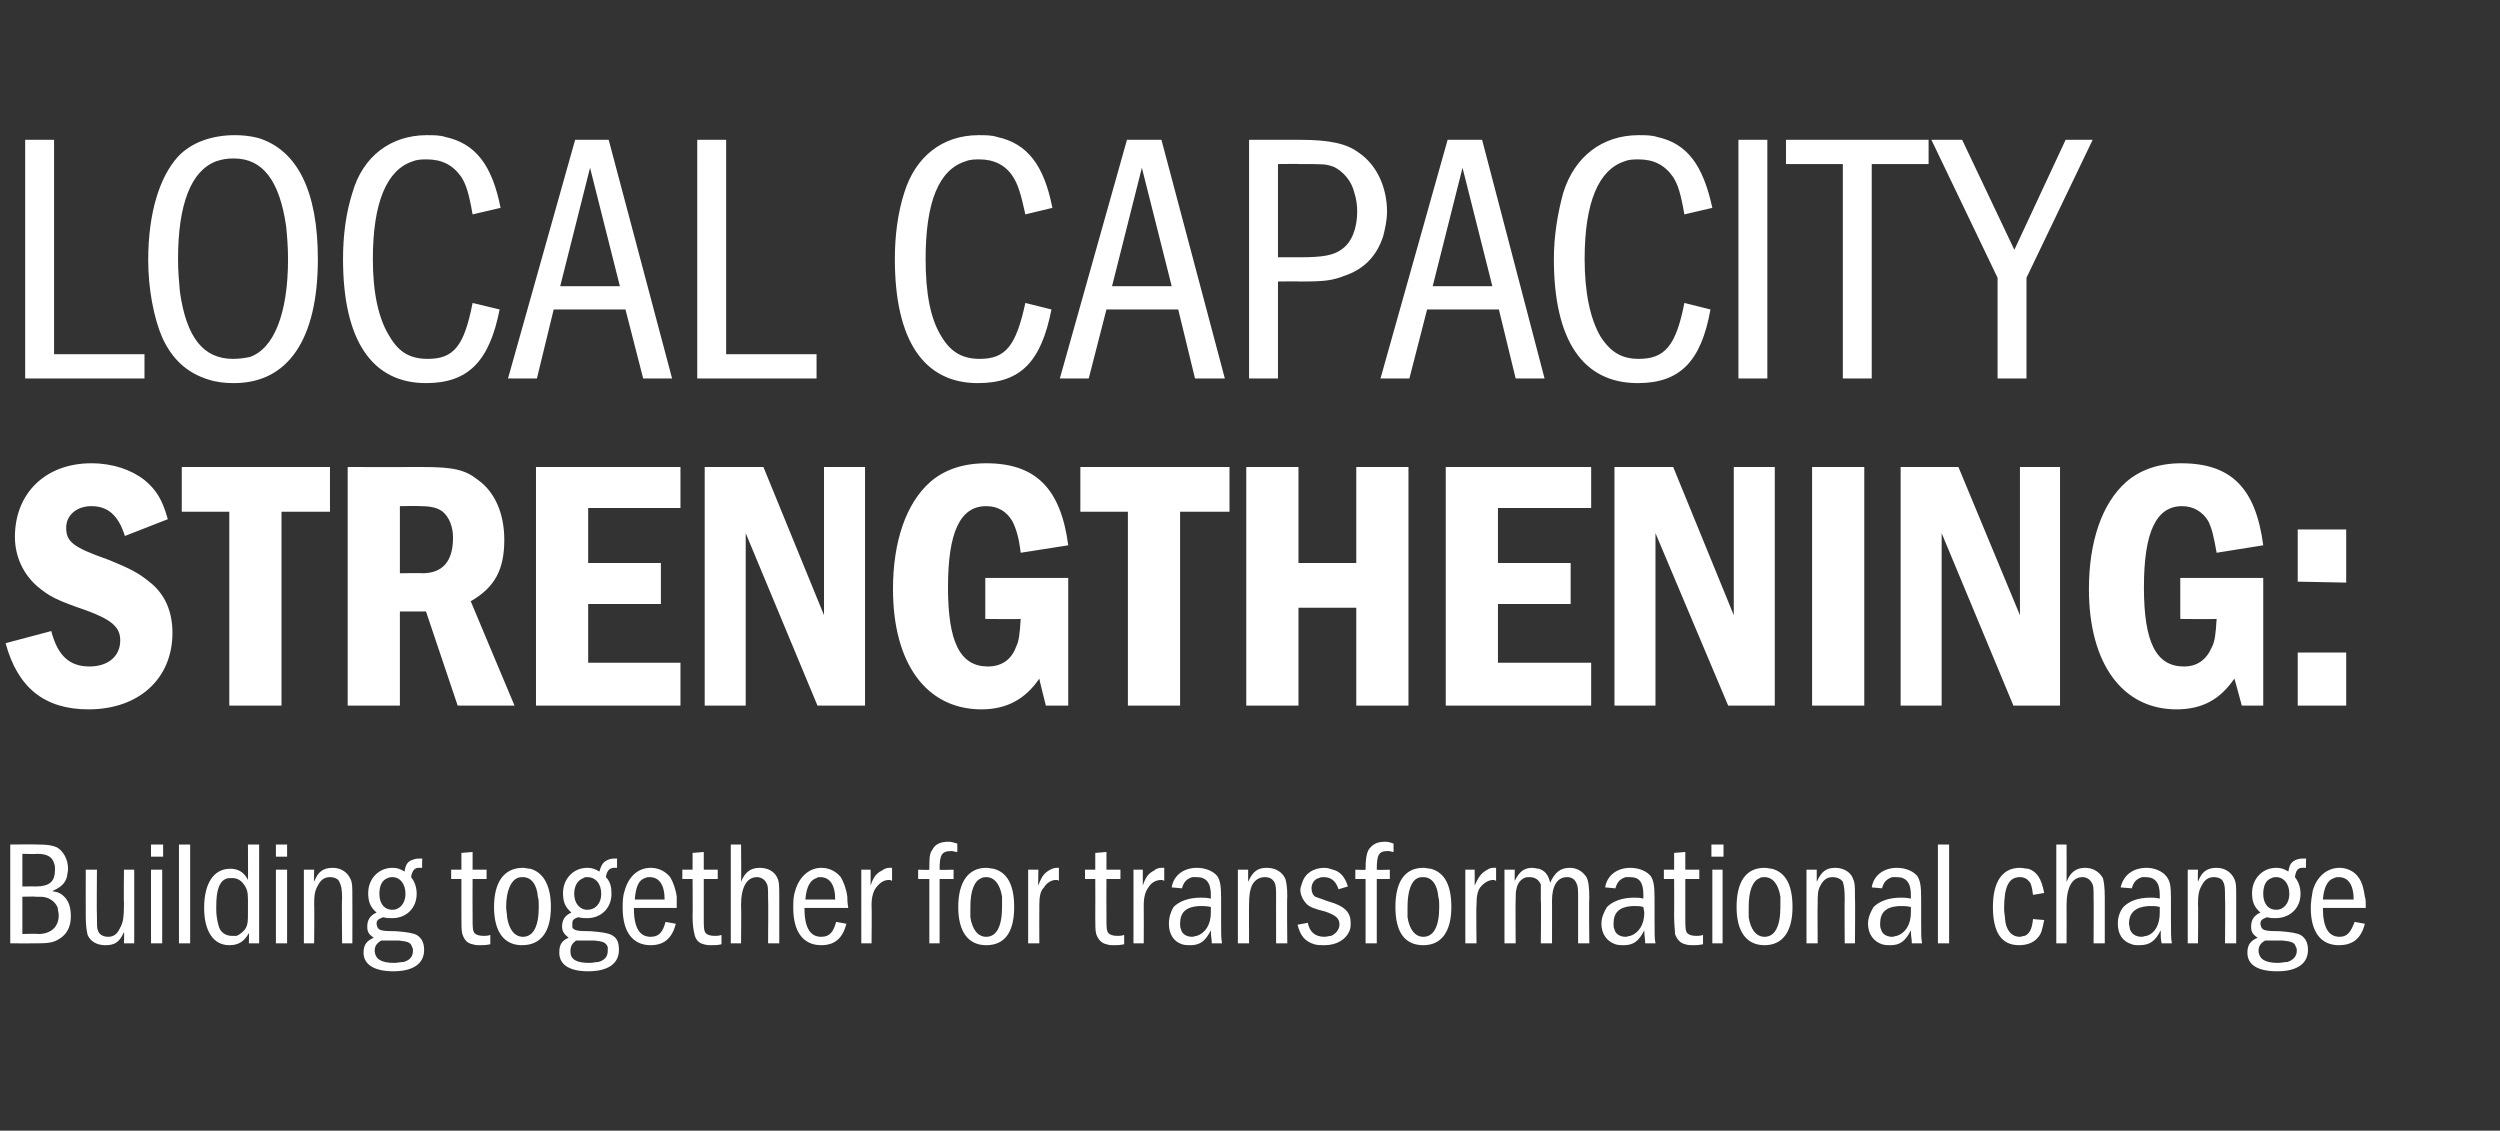 <?xml version="1.0" standalone="no"?><!DOCTYPE svg PUBLIC "-//W3C//DTD SVG 1.1//EN" "http://www.w3.org/Graphics/SVG/1.1/DTD/svg11.dtd"><svg xmlns="http://www.w3.org/2000/svg" version="1.1" width="268.2px" height="121.3px" viewBox="0 -15 268.2 121.3" style="top:-15px"><rect x="0" y="-15" width="268.2" height="121.3" fill="#333333" stroke="none"/>  <desc>Local capacity Strengthening: Building together for transformational change</desc>  <defs/>  <g id="Polygon40516">    <path d="M 4 75.6 C 5.2 75.6 5.6 75.7 6.1 75.9 C 6.8 76.3 7.3 77.2 7.3 78.2 C 7.3 78.5 7.2 78.8 7.2 79 C 7 79.8 6.5 80.2 5.6 80.6 C 6.3 80.7 6.6 80.9 6.9 81.2 C 7.4 81.7 7.6 82.4 7.6 83.3 C 7.6 84.4 7.2 85.2 6.4 85.7 C 5.8 86.1 5.2 86.2 4.1 86.2 C 4.09 86.22 1.1 86.2 1.1 86.2 L 1.1 75.6 C 1.1 75.6 4.01 75.57 4 75.6 Z M 3.8 80.1 C 5.3 80.1 5.9 79.6 5.9 78.3 C 5.9 78.1 5.9 77.8 5.8 77.6 C 5.6 76.9 5 76.6 4 76.6 C 4.01 76.64 2.4 76.6 2.4 76.6 L 2.4 80.1 C 2.4 80.1 3.83 80.09 3.8 80.1 Z M 4.1 85.2 C 5.5 85.2 6.3 84.4 6.3 83.2 C 6.3 82.9 6.2 82.7 6.2 82.4 C 6 81.9 5.6 81.5 5 81.3 C 4.7 81.2 4.4 81.2 3.8 81.2 C 3.8 81.16 2.4 81.2 2.4 81.2 L 2.4 85.2 C 2.4 85.2 4.05 85.15 4.1 85.2 Z M 10.4 78.3 C 10.4 78.3 10.36 83.31 10.4 83.3 C 10.4 84.2 10.4 84.6 10.5 84.8 C 10.6 85.2 11 85.5 11.6 85.5 C 12.2 85.5 12.6 85.2 12.9 84.5 C 13.2 84 13.3 83.4 13.3 81.9 C 13.26 81.94 13.3 78.3 13.3 78.3 L 14.4 78.3 L 14.4 86.2 L 13.3 86.2 C 13.3 86.2 13.34 85.04 13.3 85 C 12.8 86.1 12.3 86.4 11.3 86.4 C 10.4 86.4 9.7 86 9.4 85.3 C 9.3 84.9 9.2 84.3 9.2 83.3 C 9.19 83.31 9.2 78.3 9.2 78.3 L 10.4 78.3 Z M 17.4 78.3 L 17.4 86.2 L 16.2 86.2 L 16.2 78.3 L 17.4 78.3 Z M 16.2 76.9 L 16.2 75.6 L 17.5 75.6 L 17.5 76.9 L 16.2 76.9 Z M 20.4 75.6 L 20.4 86.2 L 19.2 86.2 L 19.2 75.6 L 20.4 75.6 Z M 27.8 75.6 L 27.8 86.2 L 26.7 86.2 C 26.7 86.2 26.73 85.12 26.7 85.1 C 26.2 86 25.6 86.4 24.6 86.4 C 22.9 86.4 21.9 84.9 21.9 82.4 C 21.9 79.8 22.9 78.2 24.7 78.2 C 25.6 78.2 26.2 78.6 26.6 79.4 C 26.62 79.42 26.6 75.6 26.6 75.6 L 27.8 75.6 Z M 26.6 81.5 C 26.6 80.7 26.5 80.3 26.1 79.8 C 25.8 79.4 25.4 79.2 24.9 79.2 C 24.6 79.2 24.4 79.2 24.2 79.3 C 23.5 79.6 23.2 80.6 23.2 82.2 C 23.2 82.2 23.2 82.6 23.2 82.6 C 23.2 83.4 23.4 84.3 23.6 84.7 C 23.9 85.2 24.4 85.4 24.9 85.4 C 25.1 85.4 25.2 85.4 25.4 85.4 C 25.8 85.2 26.2 84.9 26.4 84.5 C 26.6 84.1 26.6 83.7 26.6 82.9 C 26.6 82.9 26.6 81.5 26.6 81.5 Z M 30.8 78.3 L 30.8 86.2 L 29.6 86.2 L 29.6 78.3 L 30.8 78.3 Z M 29.6 76.9 L 29.6 75.6 L 30.8 75.6 L 30.8 76.9 L 29.6 76.9 Z M 33.7 78.3 C 33.7 78.3 33.67 79.58 33.7 79.6 C 34.1 78.5 34.7 78.1 35.7 78.1 C 36.6 78.1 37.3 78.6 37.6 79.3 C 37.8 79.7 37.8 80.1 37.8 81.2 C 37.82 81.21 37.8 86.2 37.8 86.2 L 36.7 86.2 C 36.7 86.2 36.65 81.37 36.7 81.4 C 36.7 80.3 36.6 80 36.4 79.6 C 36.3 79.3 35.9 79.1 35.4 79.1 C 34.8 79.1 34.4 79.4 34.1 80 C 33.8 80.5 33.7 81 33.7 82 C 33.74 81.97 33.7 86.2 33.7 86.2 L 32.6 86.2 L 32.6 78.3 L 33.7 78.3 Z M 45.3 78.1 C 45.1 78.1 45 78.1 44.9 78.1 C 44.5 78.1 44.2 78.4 44.1 79.1 C 44.5 79.6 44.7 80.2 44.7 80.9 C 44.7 82.4 43.6 83.5 42.1 83.5 C 41.7 83.5 41.5 83.5 41.1 83.4 C 40.6 83.6 40.4 83.7 40.4 84.1 C 40.4 84.3 40.5 84.4 40.5 84.5 C 40.7 84.8 40.9 84.9 42.5 84.9 C 43.7 85 44.3 85.1 44.7 85.3 C 45.2 85.6 45.5 86.1 45.5 86.9 C 45.5 88.4 44.3 89.2 42.2 89.2 C 40.2 89.2 39 88.5 39 87.2 C 39 86.3 39.4 85.9 40.1 85.6 C 39.5 85.2 39.4 84.9 39.4 84.4 C 39.4 83.7 39.7 83.2 40.4 82.9 C 39.7 82.3 39.5 81.7 39.5 80.8 C 39.5 79.3 40.6 78.1 42.1 78.1 C 42.6 78.1 42.9 78.2 43.4 78.5 C 43.5 77.8 43.7 77.5 44.1 77.3 C 44.4 77.2 44.5 77.1 45.1 77.1 C 45.07 77.12 45.3 77.1 45.3 77.1 C 45.3 77.1 45.26 78.13 45.3 78.1 Z M 41.6 79.2 C 41 79.4 40.7 80 40.7 80.9 C 40.7 81.9 41.2 82.6 42.1 82.6 C 42.9 82.6 43.5 81.9 43.5 80.9 C 43.5 79.8 42.9 79.1 42.1 79.1 C 41.9 79.1 41.8 79.1 41.6 79.2 Z M 40.2 87.1 C 40.3 87.9 40.9 88.3 42.3 88.3 C 42.6 88.3 43 88.2 43.3 88.2 C 44 88 44.3 87.6 44.3 87 C 44.3 86.8 44.3 86.7 44.2 86.6 C 44.1 86.1 43.7 86 42.8 85.9 C 42.7 85.9 41 85.9 40.9 85.9 C 40.4 86.2 40.2 86.5 40.2 87 C 40.2 87 40.2 87.1 40.2 87.1 Z M 50.7 76.4 L 50.7 78.3 L 52.2 78.3 L 52.2 79.3 L 50.7 79.3 C 50.7 79.3 50.68 83.27 50.7 83.3 C 50.7 84.5 50.7 84.8 50.9 85.1 C 51.1 85.3 51.4 85.4 51.9 85.4 C 52.1 85.4 52.3 85.4 52.6 85.3 C 52.6 85.3 52.6 86.3 52.6 86.3 C 52.1 86.4 51.9 86.4 51.5 86.4 C 51.2 86.4 51 86.4 50.7 86.3 C 50.1 86.2 49.8 85.8 49.6 85.2 C 49.5 84.8 49.5 84.3 49.5 83.3 C 49.51 83.27 49.5 79.3 49.5 79.3 L 48.4 79.3 L 48.4 78.3 L 49.5 78.3 L 49.5 76.5 L 50.7 76.4 Z M 56.9 78.2 C 58.3 78.6 59.1 80 59.1 82.3 C 59.1 85 58 86.4 56 86.4 C 54.1 86.4 53 85 53 82.3 C 53 79.6 54.1 78.1 56.1 78.1 C 56.4 78.1 56.6 78.2 56.9 78.2 Z M 55.5 79.2 C 54.8 79.5 54.3 80.6 54.3 82.3 C 54.3 82.7 54.4 83 54.4 83.4 C 54.6 84.7 55.2 85.5 56.1 85.5 C 57.2 85.5 57.8 84.4 57.8 82.3 C 57.8 81.9 57.8 81.5 57.7 81.2 C 57.6 79.9 57 79.1 56.1 79.1 C 55.9 79.1 55.7 79.1 55.5 79.2 Z M 66.2 78.1 C 66 78.1 66 78.1 65.9 78.1 C 65.4 78.1 65.1 78.4 65 79.1 C 65.5 79.6 65.6 80.2 65.6 80.9 C 65.6 82.4 64.5 83.5 63 83.5 C 62.7 83.5 62.5 83.5 62 83.4 C 61.5 83.6 61.4 83.7 61.4 84.1 C 61.4 84.3 61.4 84.4 61.4 84.5 C 61.6 84.8 61.8 84.9 63.4 84.9 C 64.6 85 65.2 85.1 65.6 85.3 C 66.2 85.6 66.4 86.1 66.4 86.9 C 66.4 88.4 65.2 89.2 63.1 89.2 C 61.1 89.2 60 88.5 60 87.2 C 60 86.3 60.3 85.9 61 85.6 C 60.5 85.2 60.3 84.9 60.3 84.4 C 60.3 83.7 60.6 83.2 61.3 82.9 C 60.6 82.3 60.4 81.7 60.4 80.8 C 60.4 79.3 61.5 78.1 63 78.1 C 63.5 78.1 63.8 78.2 64.3 78.5 C 64.5 77.8 64.7 77.5 65.1 77.3 C 65.3 77.2 65.5 77.1 66 77.1 C 66 77.12 66.2 77.1 66.2 77.1 C 66.2 77.1 66.19 78.13 66.2 78.1 Z M 62.6 79.2 C 62 79.4 61.6 80 61.6 80.9 C 61.6 81.9 62.2 82.6 63 82.6 C 63.9 82.6 64.5 81.9 64.5 80.9 C 64.5 79.8 63.9 79.1 63 79.1 C 62.8 79.1 62.7 79.1 62.6 79.2 Z M 61.2 87.1 C 61.2 87.9 61.8 88.3 63.2 88.3 C 63.6 88.3 63.9 88.2 64.2 88.2 C 64.9 88 65.2 87.6 65.2 87 C 65.2 86.8 65.2 86.7 65.2 86.6 C 65 86.1 64.7 86 63.8 85.9 C 63.7 85.9 62 85.9 61.8 85.9 C 61.4 86.2 61.2 86.5 61.2 87 C 61.2 87 61.2 87.1 61.2 87.1 Z M 68 82.4 C 68 84.5 68.6 85.5 69.8 85.5 C 70.7 85.5 71.1 85 71.4 83.9 C 71.4 83.9 72.5 84.1 72.5 84.1 C 72.1 85.7 71.2 86.4 69.8 86.4 C 67.9 86.4 66.8 85 66.8 82.4 C 66.8 81.8 66.8 81.2 67 80.6 C 67.4 79.1 68.4 78.1 69.8 78.1 C 70.7 78.1 71.4 78.5 71.9 79.1 C 72.2 79.6 72.5 80.4 72.6 81.2 C 72.6 81.4 72.6 81.8 72.6 82.4 C 72.6 82.4 68 82.4 68 82.4 Z M 71.3 81.5 C 71.3 79.9 70.7 79.1 69.7 79.1 C 69.5 79.1 69.4 79.1 69.2 79.2 C 68.5 79.4 68.2 80.2 68.1 81.5 C 68.1 81.5 71.3 81.5 71.3 81.5 Z M 75.5 76.4 L 75.5 78.3 L 77 78.3 L 77 79.3 L 75.5 79.3 C 75.5 79.3 75.5 83.27 75.5 83.3 C 75.5 84.5 75.5 84.8 75.7 85.1 C 75.9 85.3 76.2 85.4 76.7 85.4 C 76.9 85.4 77.1 85.4 77.4 85.3 C 77.4 85.3 77.4 86.3 77.4 86.3 C 77 86.4 76.7 86.4 76.3 86.4 C 76.1 86.4 75.8 86.4 75.5 86.3 C 75 86.2 74.6 85.8 74.5 85.2 C 74.4 84.8 74.3 84.3 74.3 83.3 C 74.33 83.27 74.3 79.3 74.3 79.3 L 73.2 79.3 L 73.2 78.3 L 74.3 78.3 L 74.3 76.5 L 75.5 76.4 Z M 79.5 75.6 C 79.5 75.6 79.54 79.56 79.5 79.6 C 79.9 78.6 80.5 78.1 81.5 78.1 C 82.4 78.1 83.1 78.5 83.4 79.2 C 83.6 79.6 83.6 80.1 83.6 81.3 C 83.61 81.33 83.6 86.2 83.6 86.2 L 82.4 86.2 C 82.4 86.2 82.44 81.33 82.4 81.3 C 82.4 80.3 82.4 80 82.2 79.7 C 82 79.3 81.6 79.1 81.2 79.1 C 80.1 79.1 79.5 80.2 79.5 82.1 C 79.54 82.12 79.5 86.2 79.5 86.2 L 78.4 86.2 L 78.4 75.6 L 79.5 75.6 Z M 86.3 82.4 C 86.3 84.5 86.9 85.5 88.1 85.5 C 89 85.5 89.4 85 89.7 83.9 C 89.7 83.9 90.8 84.1 90.8 84.1 C 90.4 85.7 89.5 86.4 88.1 86.4 C 86.2 86.4 85.1 85 85.1 82.4 C 85.1 81.8 85.1 81.2 85.3 80.6 C 85.7 79.1 86.8 78.1 88.1 78.1 C 89 78.1 89.7 78.5 90.2 79.1 C 90.5 79.6 90.8 80.4 90.9 81.2 C 90.9 81.4 90.9 81.8 91 82.4 C 91 82.4 86.3 82.4 86.3 82.4 Z M 89.6 81.5 C 89.6 79.9 89 79.1 88 79.1 C 87.8 79.1 87.7 79.1 87.6 79.2 C 86.9 79.4 86.5 80.2 86.4 81.5 C 86.4 81.5 89.6 81.5 89.6 81.5 Z M 93.4 78.3 C 93.4 78.3 93.41 79.99 93.4 80 C 93.7 79.1 94 78.7 94.6 78.4 C 94.9 78.2 95.1 78.1 95.4 78.1 C 95.4 78.1 95.6 78.1 95.6 78.1 C 95.6 78.1 95.6 78.1 95.7 78.1 C 95.7 78.1 95.7 79.5 95.7 79.5 C 95.5 79.4 95.5 79.4 95.4 79.4 C 94.8 79.4 94.4 79.7 94 80.2 C 93.7 80.6 93.5 81.2 93.5 82.1 C 93.54 82.15 93.5 86.2 93.5 86.2 L 92.4 86.2 L 92.4 78.3 L 93.4 78.3 Z M 102.3 78.3 L 102.3 79.3 L 100.8 79.3 L 100.8 86.2 L 99.7 86.2 L 99.7 79.3 L 98.5 79.3 L 98.5 78.3 C 98.5 78.3 99.65 78.35 99.7 78.3 C 99.7 77.1 99.7 76.6 100 76.2 C 100.3 75.6 100.8 75.3 101.8 75.3 C 102.1 75.3 102.3 75.4 102.7 75.5 C 102.7 75.5 102.7 76.4 102.7 76.4 C 102.4 76.4 102.3 76.3 102.1 76.3 C 101 76.3 100.8 76.7 100.8 78.3 C 100.82 78.35 102.3 78.3 102.3 78.3 Z M 106.6 78.2 C 108.1 78.6 108.8 80 108.8 82.3 C 108.8 85 107.8 86.4 105.8 86.4 C 103.9 86.4 102.8 85 102.8 82.3 C 102.8 79.6 103.9 78.1 105.8 78.1 C 106.1 78.1 106.4 78.2 106.6 78.2 Z M 105.3 79.2 C 104.5 79.5 104.1 80.6 104.1 82.3 C 104.1 82.7 104.1 83 104.1 83.4 C 104.3 84.7 104.9 85.5 105.8 85.5 C 106.9 85.5 107.5 84.4 107.5 82.3 C 107.5 81.9 107.5 81.5 107.5 81.2 C 107.3 79.9 106.7 79.1 105.8 79.1 C 105.6 79.1 105.5 79.1 105.3 79.2 Z M 111.4 78.3 C 111.4 78.3 111.35 79.99 111.4 80 C 111.7 79.1 112 78.7 112.5 78.4 C 112.8 78.2 113.1 78.1 113.4 78.1 C 113.4 78.1 113.5 78.1 113.5 78.1 C 113.5 78.1 113.6 78.1 113.6 78.1 C 113.6 78.1 113.6 79.5 113.6 79.5 C 113.5 79.4 113.4 79.4 113.3 79.4 C 112.8 79.4 112.3 79.7 112 80.2 C 111.6 80.6 111.5 81.2 111.5 82.1 C 111.48 82.15 111.5 86.2 111.5 86.2 L 110.3 86.2 L 110.3 78.3 L 111.4 78.3 Z M 118.7 76.4 L 118.7 78.3 L 120.2 78.3 L 120.2 79.3 L 118.7 79.3 C 118.7 79.3 118.68 83.27 118.7 83.3 C 118.7 84.5 118.7 84.8 118.9 85.1 C 119.1 85.3 119.4 85.4 119.9 85.4 C 120.1 85.4 120.3 85.4 120.6 85.3 C 120.6 85.3 120.6 86.3 120.6 86.3 C 120.1 86.4 119.9 86.4 119.5 86.4 C 119.2 86.4 119 86.4 118.7 86.3 C 118.2 86.2 117.8 85.8 117.6 85.2 C 117.5 84.8 117.5 84.3 117.5 83.3 C 117.52 83.27 117.5 79.3 117.5 79.3 L 116.4 79.3 L 116.4 78.3 L 117.5 78.3 L 117.5 76.5 L 118.7 76.4 Z M 122.6 78.3 C 122.6 78.3 122.59 79.99 122.6 80 C 122.9 79.1 123.2 78.7 123.8 78.4 C 124 78.2 124.3 78.1 124.6 78.1 C 124.6 78.1 124.7 78.1 124.7 78.1 C 124.8 78.1 124.8 78.1 124.9 78.1 C 124.9 78.1 124.9 79.5 124.9 79.5 C 124.7 79.4 124.7 79.4 124.6 79.4 C 124 79.4 123.5 79.7 123.2 80.2 C 122.9 80.6 122.7 81.2 122.7 82.1 C 122.72 82.15 122.7 86.2 122.7 86.2 L 121.6 86.2 L 121.6 78.3 L 122.6 78.3 Z M 125.7 80.2 C 125.9 78.9 127 78.1 128.4 78.1 C 129.4 78.1 130.2 78.5 130.6 79 C 130.9 79.5 131 80 131 81.4 C 131 81.4 131 83.7 131 83.7 C 131 85.4 131 85.6 131.1 86.2 C 131.1 86.2 130 86.2 130 86.2 C 130 85.7 129.9 85.5 129.9 84.8 C 129.3 86 128.7 86.4 127.7 86.4 C 127.4 86.4 127.1 86.4 126.8 86.3 C 125.9 86 125.4 85.2 125.4 84.1 C 125.4 83.4 125.6 82.8 125.9 82.3 C 126.5 81.7 127.5 81.3 128.8 81.3 C 129.1 81.3 129.4 81.3 129.9 81.4 C 129.9 81.4 129.9 81 129.9 81 C 129.9 79.7 129.4 79.1 128.4 79.1 C 128.2 79.1 128.1 79.1 127.9 79.1 C 127.3 79.3 127 79.6 126.8 80.3 C 126.8 80.3 125.7 80.2 125.7 80.2 Z M 129.9 82.3 C 129.4 82.2 129.2 82.2 128.9 82.2 C 128.8 82.2 128.7 82.2 128.6 82.2 C 127.2 82.3 126.6 82.9 126.6 84.1 C 126.6 84.3 126.6 84.5 126.7 84.7 C 126.8 85.2 127.3 85.5 127.9 85.5 C 128.1 85.5 128.2 85.4 128.4 85.4 C 129.3 85.1 129.9 84.2 129.9 82.9 C 129.9 82.9 129.9 82.3 129.9 82.3 Z M 133.9 78.3 C 133.9 78.3 133.9 79.58 133.9 79.6 C 134.4 78.5 134.9 78.1 135.9 78.1 C 136.9 78.1 137.6 78.6 137.9 79.3 C 138 79.7 138.1 80.1 138.1 81.2 C 138.05 81.21 138.1 86.2 138.1 86.2 L 136.9 86.2 C 136.9 86.2 136.89 81.37 136.9 81.4 C 136.9 80.3 136.9 80 136.7 79.6 C 136.5 79.3 136.2 79.1 135.7 79.1 C 135.1 79.1 134.6 79.4 134.3 80 C 134.1 80.5 134 81 134 82 C 133.98 81.97 134 86.2 134 86.2 L 132.8 86.2 L 132.8 78.3 L 133.9 78.3 Z M 143.6 80.4 C 143.3 79.5 142.8 79.1 142 79.1 C 141.8 79.1 141.7 79.1 141.5 79.2 C 141 79.3 140.7 79.8 140.7 80.3 C 140.7 80.6 140.8 81 141.1 81.2 C 141.4 81.3 141.4 81.3 142.5 81.7 C 144.3 82.2 144.9 82.9 144.9 84 C 144.9 84.3 144.9 84.5 144.8 84.8 C 144.4 85.8 143.4 86.4 142.1 86.4 C 141.7 86.4 141.3 86.4 141 86.3 C 140 86 139.5 85.4 139.2 84.2 C 139.2 84.2 140.3 84 140.3 84 C 140.5 85 141.1 85.5 142.1 85.5 C 142.3 85.5 142.6 85.4 142.8 85.4 C 143.3 85.2 143.7 84.7 143.7 84.2 C 143.7 83.5 143.3 83.2 142.2 82.8 C 141 82.5 140.5 82.3 140.2 82 C 139.8 81.6 139.5 81 139.5 80.5 C 139.5 80.2 139.6 80 139.7 79.7 C 140 78.7 140.9 78.1 142.1 78.1 C 142.4 78.1 142.7 78.2 143 78.3 C 143.8 78.5 144.3 79.1 144.6 80.1 C 144.6 80.1 143.6 80.4 143.6 80.4 Z M 149.1 78.3 L 149.1 79.3 L 147.7 79.3 L 147.7 86.2 L 146.5 86.2 L 146.5 79.3 L 145.4 79.3 L 145.4 78.3 C 145.4 78.3 146.52 78.35 146.5 78.3 C 146.5 77.1 146.6 76.6 146.8 76.2 C 147.2 75.6 147.7 75.3 148.6 75.3 C 149 75.3 149.2 75.4 149.5 75.5 C 149.5 75.5 149.5 76.4 149.5 76.4 C 149.3 76.4 149.2 76.3 148.9 76.3 C 147.9 76.3 147.7 76.7 147.7 78.3 C 147.69 78.35 149.1 78.3 149.1 78.3 Z M 153.5 78.2 C 155 78.6 155.7 80 155.7 82.3 C 155.7 85 154.6 86.4 152.7 86.4 C 150.7 86.4 149.7 85 149.7 82.3 C 149.7 79.6 150.7 78.1 152.7 78.1 C 153 78.1 153.3 78.2 153.5 78.2 Z M 152.1 79.2 C 151.4 79.5 151 80.6 151 82.3 C 151 82.7 151 83 151 83.4 C 151.2 84.7 151.8 85.5 152.7 85.5 C 153.8 85.5 154.4 84.4 154.4 82.3 C 154.4 81.9 154.4 81.5 154.3 81.2 C 154.2 79.9 153.6 79.1 152.7 79.1 C 152.5 79.1 152.3 79.1 152.1 79.2 Z M 158.2 78.3 C 158.2 78.3 158.22 79.99 158.2 80 C 158.6 79.1 158.9 78.7 159.4 78.4 C 159.7 78.2 159.9 78.1 160.2 78.1 C 160.2 78.1 160.4 78.1 160.4 78.1 C 160.4 78.1 160.4 78.1 160.5 78.1 C 160.5 78.1 160.5 79.5 160.5 79.5 C 160.3 79.4 160.3 79.4 160.2 79.4 C 159.7 79.4 159.2 79.7 158.8 80.2 C 158.5 80.6 158.4 81.2 158.4 82.1 C 158.35 82.15 158.4 86.2 158.4 86.2 L 157.2 86.2 L 157.2 78.3 L 158.2 78.3 Z M 162.5 78.3 C 162.5 78.3 162.49 79.55 162.5 79.5 C 163 78.5 163.5 78.1 164.4 78.1 C 164.6 78.1 164.9 78.2 165.1 78.2 C 165.7 78.4 166.1 78.8 166.3 79.7 C 166.8 78.6 167.4 78.1 168.4 78.1 C 169.2 78.1 169.8 78.5 170.2 79.1 C 170.4 79.5 170.5 80.1 170.5 81.4 C 170.45 81.37 170.5 86.2 170.5 86.2 L 169.3 86.2 C 169.3 86.2 169.29 81.43 169.3 81.4 C 169.3 80.4 169.3 80.1 169.1 79.7 C 168.9 79.3 168.6 79.1 168.1 79.1 C 167.1 79.1 166.5 80 166.5 81.6 C 166.51 81.57 166.5 86.2 166.5 86.2 L 165.3 86.2 C 165.3 86.2 165.35 81.57 165.3 81.6 C 165.3 80.2 165.3 80.2 165.3 79.9 C 165.1 79.4 164.7 79.1 164.1 79.1 C 163.9 79.1 163.7 79.1 163.5 79.2 C 163.1 79.4 162.8 79.8 162.7 80.3 C 162.6 80.7 162.6 80.9 162.6 81.7 C 162.57 81.65 162.6 86.2 162.6 86.2 L 161.4 86.2 L 161.4 78.3 L 162.5 78.3 Z M 172.2 80.2 C 172.4 78.9 173.5 78.1 174.9 78.1 C 175.9 78.1 176.7 78.5 177.1 79 C 177.4 79.5 177.5 80 177.5 81.4 C 177.5 81.4 177.5 83.7 177.5 83.7 C 177.5 85.4 177.5 85.6 177.6 86.2 C 177.6 86.2 176.5 86.2 176.5 86.2 C 176.5 85.7 176.4 85.5 176.4 84.8 C 175.8 86 175.2 86.4 174.2 86.4 C 173.9 86.4 173.6 86.4 173.3 86.3 C 172.4 86 171.8 85.2 171.8 84.1 C 171.8 83.4 172.1 82.8 172.4 82.3 C 173 81.7 174 81.3 175.3 81.3 C 175.6 81.3 175.9 81.3 176.3 81.4 C 176.3 81.4 176.3 81 176.3 81 C 176.3 79.7 175.9 79.1 174.9 79.1 C 174.7 79.1 174.6 79.1 174.4 79.1 C 173.8 79.3 173.5 79.6 173.3 80.3 C 173.3 80.3 172.2 80.2 172.2 80.2 Z M 176.3 82.3 C 175.9 82.2 175.7 82.2 175.4 82.2 C 175.3 82.2 175.2 82.2 175.1 82.2 C 173.7 82.3 173.1 82.9 173.1 84.1 C 173.1 84.3 173.1 84.5 173.2 84.7 C 173.3 85.2 173.8 85.5 174.4 85.5 C 174.6 85.5 174.7 85.4 174.9 85.4 C 175.8 85.1 176.4 84.2 176.4 82.9 C 176.4 82.9 176.3 82.3 176.3 82.3 Z M 180.8 76.4 L 180.8 78.3 L 182.3 78.3 L 182.3 79.3 L 180.8 79.3 C 180.8 79.3 180.79 83.27 180.8 83.3 C 180.8 84.5 180.8 84.8 181 85.1 C 181.2 85.3 181.5 85.4 182 85.4 C 182.2 85.4 182.4 85.4 182.7 85.3 C 182.7 85.3 182.7 86.3 182.7 86.3 C 182.2 86.4 182 86.4 181.6 86.4 C 181.3 86.4 181.1 86.4 180.8 86.3 C 180.3 86.2 179.9 85.8 179.7 85.2 C 179.7 84.8 179.6 84.3 179.6 83.3 C 179.62 83.27 179.6 79.3 179.6 79.3 L 178.5 79.3 L 178.5 78.3 L 179.6 78.3 L 179.6 76.5 L 180.8 76.4 Z M 184.8 78.3 L 184.8 86.2 L 183.7 86.2 L 183.7 78.3 L 184.8 78.3 Z M 183.6 76.9 L 183.6 75.6 L 184.9 75.6 L 184.9 76.9 L 183.6 76.9 Z M 190.1 78.2 C 191.6 78.6 192.3 80 192.3 82.3 C 192.3 85 191.2 86.4 189.3 86.4 C 187.4 86.4 186.3 85 186.3 82.3 C 186.3 79.6 187.3 78.1 189.3 78.1 C 189.6 78.1 189.9 78.2 190.1 78.2 Z M 188.8 79.2 C 188 79.5 187.6 80.6 187.6 82.3 C 187.6 82.7 187.6 83 187.6 83.4 C 187.8 84.7 188.4 85.5 189.3 85.5 C 190.4 85.5 191 84.4 191 82.3 C 191 81.9 191 81.5 191 81.2 C 190.8 79.9 190.2 79.1 189.3 79.1 C 189.1 79.1 188.9 79.1 188.8 79.2 Z M 194.9 78.3 C 194.9 78.3 194.89 79.58 194.9 79.6 C 195.4 78.5 195.9 78.1 196.9 78.1 C 197.8 78.1 198.6 78.6 198.8 79.3 C 199 79.7 199 80.1 199 81.2 C 199.04 81.21 199 86.2 199 86.2 L 197.9 86.2 C 197.9 86.2 197.87 81.37 197.9 81.4 C 197.9 80.3 197.8 80 197.7 79.6 C 197.5 79.3 197.1 79.1 196.6 79.1 C 196 79.1 195.6 79.4 195.3 80 C 195 80.5 195 81 195 82 C 194.97 81.97 195 86.2 195 86.2 L 193.8 86.2 L 193.8 78.3 L 194.9 78.3 Z M 200.8 80.2 C 201 78.9 202.1 78.1 203.5 78.1 C 204.5 78.1 205.3 78.5 205.7 79 C 206 79.5 206.1 80 206.1 81.4 C 206.1 81.4 206.1 83.7 206.1 83.7 C 206.1 85.4 206.1 85.6 206.2 86.2 C 206.2 86.2 205.1 86.2 205.1 86.2 C 205.1 85.7 205 85.5 205 84.8 C 204.4 86 203.8 86.4 202.8 86.4 C 202.5 86.4 202.2 86.4 201.9 86.3 C 201 86 200.4 85.2 200.4 84.1 C 200.4 83.4 200.7 82.8 201 82.3 C 201.6 81.7 202.6 81.3 203.9 81.3 C 204.2 81.3 204.5 81.3 205 81.4 C 205 81.4 205 81 205 81 C 205 79.7 204.5 79.1 203.5 79.1 C 203.3 79.1 203.2 79.1 203 79.1 C 202.4 79.3 202.1 79.6 201.9 80.3 C 201.9 80.3 200.8 80.2 200.8 80.2 Z M 205 82.3 C 204.5 82.2 204.3 82.2 204 82.2 C 203.9 82.2 203.8 82.2 203.7 82.2 C 202.3 82.3 201.7 82.9 201.7 84.1 C 201.7 84.3 201.7 84.5 201.8 84.7 C 201.9 85.2 202.4 85.5 203 85.5 C 203.2 85.5 203.3 85.4 203.5 85.4 C 204.4 85.1 205 84.2 205 82.9 C 205 82.9 205 82.3 205 82.3 Z M 209.1 75.6 L 209.1 86.2 L 207.9 86.2 L 207.9 75.6 L 209.1 75.6 Z M 218.1 81 C 218 80.2 217.9 79.9 217.8 79.7 C 217.5 79.3 217.2 79.1 216.7 79.1 C 215.5 79.1 215 80.1 215 82.5 C 215 82.9 215.1 83.3 215.1 83.6 C 215.2 84.8 215.8 85.5 216.7 85.5 C 216.9 85.5 217 85.4 217.2 85.4 C 217.7 85.2 218 84.7 218.1 83.6 C 218.1 83.6 219.3 83.7 219.3 83.7 C 219.1 84.7 219 85.2 218.6 85.6 C 218.2 86.1 217.5 86.4 216.6 86.4 C 214.7 86.4 213.8 85 213.8 82.3 C 213.8 79.6 214.8 78.1 216.7 78.1 C 217 78.1 217.3 78.2 217.6 78.2 C 218.5 78.5 219 79.2 219.3 80.8 C 219.3 80.8 218.1 81 218.1 81 Z M 221.7 75.6 C 221.7 75.6 221.72 79.56 221.7 79.6 C 222.1 78.6 222.7 78.1 223.7 78.1 C 224.5 78.1 225.2 78.5 225.6 79.2 C 225.7 79.6 225.8 80.1 225.8 81.3 C 225.79 81.33 225.8 86.2 225.8 86.2 L 224.6 86.2 C 224.6 86.2 224.63 81.33 224.6 81.3 C 224.6 80.3 224.6 80 224.4 79.7 C 224.2 79.3 223.8 79.1 223.4 79.1 C 222.3 79.1 221.7 80.2 221.7 82.1 C 221.72 82.12 221.7 86.2 221.7 86.2 L 220.6 86.2 L 220.6 75.6 L 221.7 75.6 Z M 227.5 80.2 C 227.8 78.9 228.8 78.1 230.3 78.1 C 231.2 78.1 232 78.5 232.4 79 C 232.8 79.5 232.9 80 232.9 81.4 C 232.9 81.4 232.9 83.7 232.9 83.7 C 232.9 85.4 232.9 85.6 233 86.2 C 233 86.2 231.9 86.2 231.9 86.2 C 231.8 85.7 231.8 85.5 231.8 84.8 C 231.2 86 230.6 86.4 229.5 86.4 C 229.2 86.4 228.9 86.4 228.7 86.3 C 227.7 86 227.2 85.2 227.2 84.1 C 227.2 83.4 227.4 82.8 227.8 82.3 C 228.4 81.7 229.3 81.3 230.7 81.3 C 231 81.3 231.3 81.3 231.7 81.4 C 231.7 81.4 231.7 81 231.7 81 C 231.7 79.7 231.2 79.1 230.2 79.1 C 230.1 79.1 229.9 79.1 229.8 79.1 C 229.2 79.3 228.9 79.6 228.7 80.3 C 228.7 80.3 227.5 80.2 227.5 80.2 Z M 231.7 82.3 C 231.3 82.2 231.1 82.2 230.8 82.2 C 230.7 82.2 230.6 82.2 230.5 82.2 C 229.1 82.3 228.4 82.9 228.4 84.1 C 228.4 84.3 228.5 84.5 228.5 84.7 C 228.7 85.2 229.1 85.5 229.8 85.5 C 229.9 85.5 230.1 85.4 230.3 85.4 C 231.2 85.1 231.7 84.2 231.7 82.9 C 231.7 82.9 231.7 82.3 231.7 82.3 Z M 235.8 78.3 C 235.8 78.3 235.76 79.58 235.8 79.6 C 236.2 78.5 236.8 78.1 237.8 78.1 C 238.7 78.1 239.4 78.6 239.7 79.3 C 239.9 79.7 239.9 80.1 239.9 81.2 C 239.91 81.21 239.9 86.2 239.9 86.2 L 238.7 86.2 C 238.7 86.2 238.74 81.37 238.7 81.4 C 238.7 80.3 238.7 80 238.5 79.6 C 238.4 79.3 238 79.1 237.5 79.1 C 236.9 79.1 236.5 79.4 236.2 80 C 235.9 80.5 235.8 81 235.8 82 C 235.84 81.97 235.8 86.2 235.8 86.2 L 234.7 86.2 L 234.7 78.3 L 235.8 78.3 Z M 247.4 78.1 C 247.2 78.1 247.1 78.1 247 78.1 C 246.5 78.1 246.3 78.4 246.2 79.1 C 246.6 79.6 246.8 80.2 246.8 80.9 C 246.8 82.4 245.7 83.5 244.1 83.5 C 243.8 83.5 243.6 83.5 243.2 83.4 C 242.7 83.6 242.5 83.7 242.5 84.1 C 242.5 84.3 242.6 84.4 242.6 84.5 C 242.8 84.8 243 84.9 244.6 84.9 C 245.8 85 246.4 85.1 246.8 85.3 C 247.3 85.6 247.6 86.1 247.6 86.9 C 247.6 88.4 246.4 89.2 244.3 89.2 C 242.2 89.2 241.1 88.5 241.1 87.2 C 241.1 86.3 241.5 85.9 242.2 85.6 C 241.6 85.2 241.5 84.9 241.5 84.4 C 241.5 83.7 241.8 83.2 242.5 82.9 C 241.8 82.3 241.6 81.7 241.6 80.8 C 241.6 79.3 242.7 78.1 244.2 78.1 C 244.7 78.1 245 78.2 245.5 78.5 C 245.6 77.8 245.8 77.5 246.2 77.3 C 246.4 77.2 246.6 77.1 247.2 77.1 C 247.17 77.12 247.4 77.1 247.4 77.1 C 247.4 77.1 247.36 78.13 247.4 78.1 Z M 243.7 79.2 C 243.1 79.4 242.8 80 242.8 80.9 C 242.8 81.9 243.3 82.6 244.2 82.6 C 245 82.6 245.6 81.9 245.6 80.9 C 245.6 79.8 245 79.1 244.2 79.1 C 244 79.1 243.9 79.1 243.7 79.2 Z M 242.3 87.1 C 242.4 87.9 243 88.3 244.4 88.3 C 244.7 88.3 245.1 88.2 245.4 88.2 C 246 88 246.4 87.6 246.4 87 C 246.4 86.8 246.4 86.7 246.3 86.6 C 246.2 86.1 245.8 86 244.9 85.9 C 244.8 85.9 243.1 85.9 243 85.9 C 242.5 86.2 242.3 86.5 242.3 87 C 242.3 87 242.3 87.1 242.3 87.1 Z M 249.2 82.4 C 249.2 84.5 249.8 85.5 251 85.5 C 251.8 85.5 252.2 85 252.6 83.9 C 252.6 83.9 253.7 84.1 253.7 84.1 C 253.3 85.7 252.4 86.4 250.9 86.4 C 249 86.4 247.9 85 247.9 82.4 C 247.9 81.8 248 81.2 248.1 80.6 C 248.5 79.1 249.6 78.1 251 78.1 C 251.8 78.1 252.6 78.5 253 79.1 C 253.4 79.6 253.6 80.4 253.7 81.2 C 253.8 81.4 253.8 81.8 253.8 82.4 C 253.8 82.4 249.2 82.4 249.2 82.4 Z M 252.5 81.5 C 252.5 79.9 251.9 79.1 250.9 79.1 C 250.7 79.1 250.6 79.1 250.4 79.2 C 249.7 79.4 249.3 80.2 249.2 81.5 C 249.2 81.5 252.5 81.5 252.5 81.5 Z " stroke="none" fill="#fff"/>  </g>  <g id="Polygon40515">    <path d="M 13.4 42.5 C 12.7 40.3 11.6 39.3 9.8 39.3 C 8.2 39.3 7.1 40.3 7.1 41.6 C 7.1 43.1 7.8 43.7 11.5 45 C 14 46 14.9 46.5 16 47.4 C 17.7 48.7 18.5 50.6 18.5 52.9 C 18.5 57.8 14.9 61.1 9.5 61.1 C 4.8 61.1 1.9 58.8 0.6 54 C 0.6 54 5.5 52.7 5.5 52.7 C 6.2 55.4 7.5 56.5 9.6 56.5 C 11.6 56.5 12.9 55.4 12.9 53.7 C 12.9 52.3 12 51.5 9.3 50.5 C 6.1 49.4 5.3 49 4 47.9 C 2.5 46.6 1.6 44.7 1.6 42.6 C 1.6 37.9 4.9 34.7 9.8 34.7 C 12.1 34.7 14.1 35.4 15.5 36.5 C 16.7 37.5 17.4 38.5 18 40.7 C 18 40.7 13.4 42.5 13.4 42.5 Z M 35.4 35.1 L 35.4 39.9 L 30.2 39.9 L 30.2 60.7 L 24.6 60.7 L 24.6 39.9 L 19.5 39.9 L 19.5 35.1 L 35.4 35.1 Z M 45.3 35.1 C 48.7 35.1 49.9 35.4 51.3 36.5 C 53.1 37.8 54.1 40.1 54.1 42.9 C 54.1 46.1 53.1 48 50.5 49.5 C 50.5 49.53 55.2 60.7 55.2 60.7 L 49.1 60.7 L 45.7 50.6 L 42.9 50.6 L 42.9 60.7 L 37.3 60.7 L 37.3 35.1 C 37.3 35.1 45.29 35.12 45.3 35.1 Z M 42.9 46.5 C 42.9 46.5 45.33 46.46 45.3 46.5 C 47.5 46.5 48.6 45.2 48.6 42.7 C 48.6 41.5 48.2 40.5 47.5 39.9 C 47 39.5 46.3 39.3 45.1 39.3 C 45.1 39.26 42.9 39.3 42.9 39.3 L 42.9 46.5 Z M 73 35.1 L 73 39.5 L 63.1 39.5 L 63.1 45.4 L 70.9 45.4 L 70.9 49.8 L 63.1 49.8 L 63.1 56.1 L 73 56.1 L 73 60.7 L 57.5 60.7 L 57.5 35.1 L 73 35.1 Z M 81.9 35.1 L 88.4 51 L 88.4 35.1 L 92.8 35.1 L 92.8 60.7 L 87.7 60.7 L 80 42.2 L 80 60.7 L 75.6 60.7 L 75.6 35.1 L 81.9 35.1 Z M 114.6 47 L 114.6 60.7 L 112.2 60.7 C 112.2 60.7 111.46 57.77 111.5 57.8 C 110 60 108 61.1 105.3 61.1 C 99.4 61.1 95.8 56.2 95.8 48.2 C 95.8 43.1 97.2 39 99.8 36.7 C 101.3 35.4 103.3 34.7 105.8 34.7 C 111.1 34.7 113.8 37.4 114.6 43.5 C 114.6 43.5 109.5 44.3 109.5 44.3 C 109.3 42.6 109 41.7 108.6 40.9 C 108 39.9 107.1 39.3 105.8 39.3 C 103 39.3 101.7 42.1 101.7 48 C 101.7 53.9 103 56.5 106 56.5 C 107.4 56.5 108.5 55.8 109 54.4 C 109.3 53.8 109.4 53.1 109.5 51.4 C 109.51 51.44 105.7 51.4 105.7 51.4 L 105.7 47 L 114.6 47 Z M 131.9 35.1 L 131.9 39.9 L 126.6 39.9 L 126.6 60.7 L 121 60.7 L 121 39.9 L 115.9 39.9 L 115.9 35.1 L 131.9 35.1 Z M 139.3 35.1 L 139.3 45.4 L 145.5 45.4 L 145.5 35.1 L 151.1 35.1 L 151.1 60.7 L 145.5 60.7 L 145.5 50.2 L 139.3 50.2 L 139.3 60.7 L 133.7 60.7 L 133.7 35.1 L 139.3 35.1 Z M 170.7 35.1 L 170.7 39.5 L 160.7 39.5 L 160.7 45.4 L 168.5 45.4 L 168.5 49.8 L 160.7 49.8 L 160.7 56.1 L 170.7 56.1 L 170.7 60.7 L 155.1 60.7 L 155.1 35.1 L 170.7 35.1 Z M 179.5 35.1 L 186 51 L 186 35.1 L 190.4 35.1 L 190.4 60.7 L 185.4 60.7 L 177.6 42.2 L 177.6 60.7 L 173.2 60.7 L 173.2 35.1 L 179.5 35.1 Z M 200 35.1 L 200 60.7 L 194.4 60.7 L 194.4 35.1 L 200 35.1 Z M 210.1 35.1 L 216.7 51 L 216.7 35.1 L 221 35.1 L 221 60.7 L 216 60.7 L 208.3 42.2 L 208.3 60.7 L 203.9 60.7 L 203.9 35.1 L 210.1 35.1 Z M 242.8 47 L 242.8 60.7 L 240.5 60.7 C 240.5 60.7 239.72 57.77 239.7 57.8 C 238.2 60 236.3 61.1 233.5 61.1 C 227.7 61.1 224.1 56.2 224.1 48.2 C 224.1 43.1 225.5 39 228.1 36.7 C 229.6 35.4 231.6 34.7 234 34.7 C 239.4 34.7 242 37.4 242.8 43.5 C 242.8 43.5 237.8 44.3 237.8 44.3 C 237.5 42.6 237.3 41.7 236.9 40.9 C 236.3 39.9 235.3 39.3 234.1 39.3 C 231.3 39.3 230 42.1 230 48 C 230 53.9 231.3 56.5 234.3 56.5 C 235.7 56.5 236.7 55.8 237.3 54.4 C 237.6 53.8 237.7 53.1 237.8 51.4 C 237.77 51.44 233.9 51.4 233.9 51.4 L 233.9 47 L 242.8 47 Z M 251.7 55 L 251.7 60.7 L 246.5 60.7 L 246.5 55 L 251.7 55 Z M 251.7 41.8 L 251.7 47.5 L 246.5 47.4 L 246.5 41.8 L 251.7 41.8 Z " stroke="none" fill="#fff"/>  </g>  <g id="Polygon40514">    <path d="M 5.8 0 L 5.8 23 L 15.5 23 L 15.5 25.6 L 2.7 25.6 L 2.7 0 L 5.8 0 Z M 27.7 -0.2 C 31.9 1.1 34.1 5.5 34.1 12.8 C 34.1 21.4 30.9 26.1 25.1 26.1 C 24.1 26.1 23.2 26 22.3 25.7 C 20.1 25 18.5 23.6 17.4 21.2 C 16.5 19.1 15.9 16 15.9 12.9 C 15.9 7.9 17.1 4 19.1 1.8 C 20.5 0.3 22.7 -0.5 25.2 -0.5 C 26.1 -0.5 26.9 -0.4 27.7 -0.2 Z M 23.2 2.3 C 20.5 3.3 19.1 6.9 19.1 12.8 C 19.1 14.1 19.2 15.2 19.3 16.3 C 20 21.2 21.8 23.5 25 23.5 C 25.7 23.5 26.3 23.4 26.8 23.3 C 29.4 22.4 30.9 18.6 30.9 12.8 C 30.9 11.5 30.8 10.3 30.7 9.3 C 30 4.4 28.2 2 25.1 2 C 24.3 2 23.8 2.1 23.2 2.3 Z M 53.6 18.2 C 52.5 23.8 50.2 26.1 45.7 26.1 C 39.9 26.1 36.8 21.5 36.8 12.8 C 36.8 10.3 37.1 7.9 37.8 5.7 C 38.9 1.8 41.9 -0.5 45.8 -0.5 C 46.5 -0.5 47.2 -0.5 47.8 -0.3 C 51 0.4 52.8 2.7 53.7 7.3 C 53.7 7.3 50.7 8 50.7 8 C 50.3 5.7 50 4.8 49.5 4 C 48.6 2.7 47.4 2.1 45.8 2.1 C 45.3 2.1 44.8 2.1 44.3 2.3 C 41.5 3.2 40 6.7 40 12.8 C 40 16.4 40.6 19.2 41.8 21.1 C 42.8 22.8 44 23.5 45.9 23.5 C 48.7 23.5 49.8 22.1 50.7 17.5 C 50.7 17.5 53.6 18.2 53.6 18.2 Z M 65.3 0 L 72.1 25.6 L 69 25.6 L 67.1 18.2 L 59.4 18.2 L 57.6 25.6 L 54.5 25.6 L 61.7 0 L 65.3 0 Z M 63.3 3 L 60.1 15.7 L 66.5 15.7 L 63.3 3 Z M 77.9 0 L 77.9 23 L 87.6 23 L 87.6 25.6 L 74.8 25.6 L 74.8 0 L 77.9 0 Z M 112.8 18.2 C 111.7 23.8 109.5 26.1 104.9 26.1 C 99.1 26.1 96 21.5 96 12.8 C 96 10.3 96.3 7.9 97 5.7 C 98.2 1.8 101.1 -0.5 105 -0.5 C 105.7 -0.5 106.4 -0.5 107 -0.3 C 110.2 0.4 112 2.7 112.9 7.3 C 112.9 7.3 110 8 110 8 C 109.5 5.7 109.2 4.8 108.7 4 C 107.9 2.7 106.6 2.1 105.1 2.1 C 104.6 2.1 104.1 2.1 103.6 2.3 C 100.7 3.2 99.3 6.7 99.3 12.8 C 99.3 16.4 99.8 19.2 101 21.1 C 102 22.8 103.3 23.5 105.1 23.5 C 107.9 23.5 109 22.1 110 17.5 C 110 17.5 112.8 18.2 112.8 18.2 Z M 124.6 0 L 131.4 25.6 L 128.2 25.6 L 126.4 18.2 L 118.7 18.2 L 116.8 25.6 L 113.7 25.6 L 120.9 0 L 124.6 0 Z M 122.5 3 L 119.3 15.7 L 125.7 15.7 L 122.5 3 Z M 139.5 0 C 142.6 0 144.5 0.4 145.8 1.4 C 147.7 2.7 148.8 5.1 148.8 7.7 C 148.8 8.6 148.6 9.5 148.4 10.3 C 147.7 12.5 146.3 13.9 144.2 14.6 C 142.9 15.1 142.1 15.2 139.5 15.2 C 139.49 15.17 137.1 15.2 137.1 15.2 L 137.1 25.6 L 134 25.6 L 134 0 C 134 0 139.49 0 139.5 0 Z M 137.1 12.6 C 137.1 12.6 139.49 12.61 139.5 12.6 C 141.9 12.6 143.1 12.4 144 11.7 C 145 11 145.6 9.5 145.6 7.7 C 145.6 7 145.5 6.3 145.3 5.7 C 145 4.4 144.1 3.4 143.1 2.9 C 142.2 2.6 142.2 2.6 139.5 2.6 C 139.49 2.57 137.1 2.6 137.1 2.6 L 137.1 12.6 Z M 159 0 L 165.7 25.6 L 162.6 25.6 L 160.8 18.2 L 153.1 18.2 L 151.2 25.6 L 148.1 25.6 L 155.3 0 L 159 0 Z M 156.9 3 L 153.7 15.7 L 160.1 15.7 L 156.9 3 Z M 183.5 18.2 C 182.5 23.8 180.2 26.1 175.7 26.1 C 169.8 26.1 166.7 21.5 166.7 12.8 C 166.7 10.3 167.1 7.9 167.7 5.7 C 168.9 1.8 171.9 -0.5 175.8 -0.5 C 176.5 -0.5 177.2 -0.5 177.8 -0.3 C 181 0.4 182.7 2.7 183.7 7.3 C 183.7 7.3 180.7 8 180.7 8 C 180.3 5.7 180 4.8 179.5 4 C 178.6 2.7 177.4 2.1 175.8 2.1 C 175.3 2.1 174.8 2.1 174.3 2.3 C 171.5 3.2 170 6.7 170 12.8 C 170 16.4 170.6 19.2 171.7 21.1 C 172.8 22.8 174 23.5 175.8 23.5 C 178.6 23.5 179.8 22.1 180.7 17.5 C 180.7 17.5 183.5 18.2 183.5 18.2 Z M 189.6 0 L 189.6 25.6 L 186.5 25.6 L 186.5 0 L 189.6 0 Z M 206.9 0 L 206.9 2.6 L 200.8 2.6 L 200.8 25.6 L 197.7 25.6 L 197.7 2.6 L 191.6 2.6 L 191.6 0 L 206.9 0 Z M 210.5 0 L 216.1 11.8 L 221.6 0 L 224.5 0 L 217.4 14.8 L 217.4 25.6 L 214.3 25.6 L 214.3 14.8 L 207.2 0 L 210.5 0 Z " stroke="none" fill="#fff"/>  </g></svg>